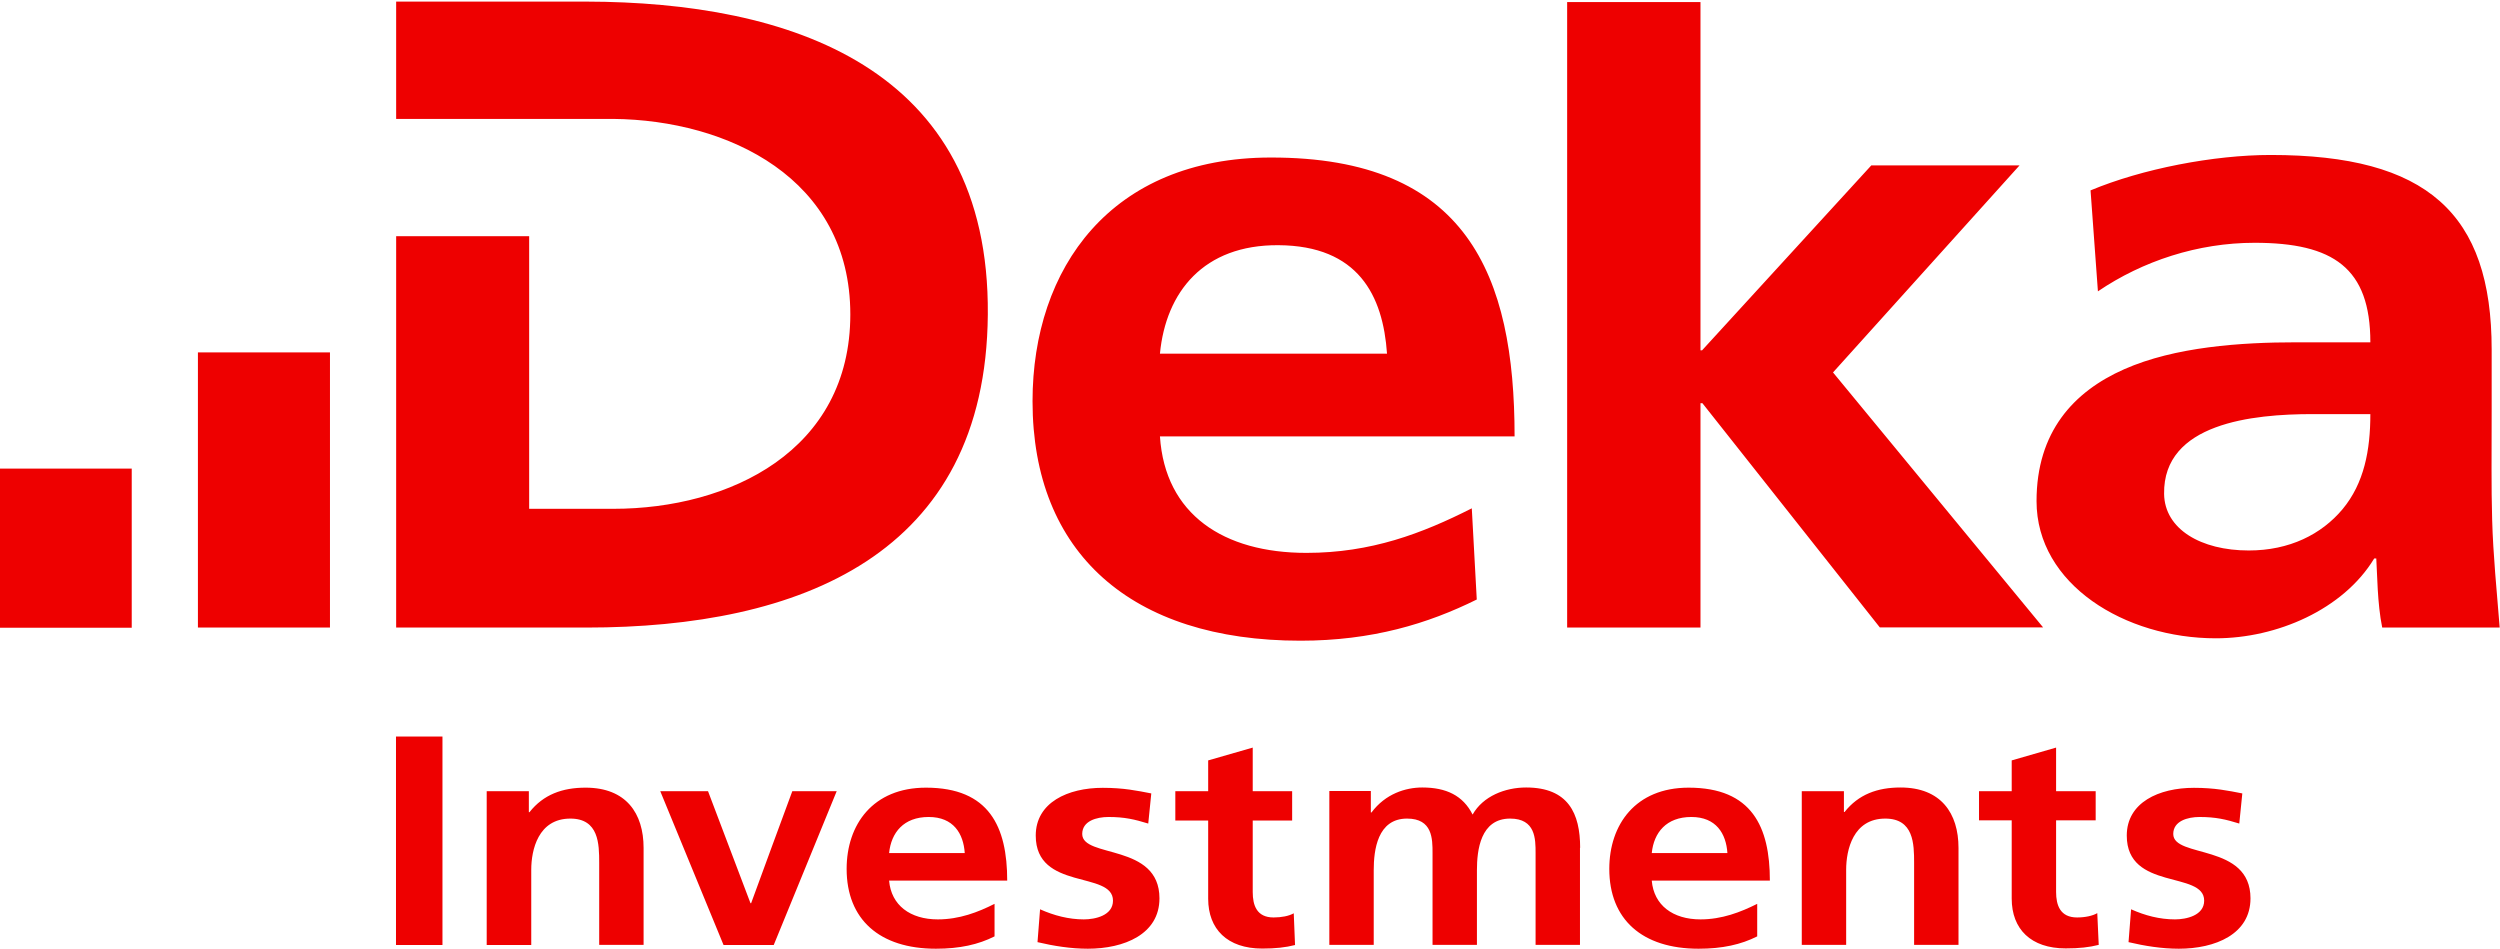 <svg version="1.2" xmlns="http://www.w3.org/2000/svg" viewBox="0 0 1560 592" width="1560" height="592">
	<title>dekamm</title>
	<style>
		.s0 { fill: #ee0000 } 
	</style>
	<g>
		<path class="s0" d="m918.4 317.2c-31 15.7-62.8 27.8-103.2 27.8-51.6 0-88.2-23.9-91.4-72.7h221.3c0-100.7-29.7-174.2-152.3-174-99.4 0.1-148.5 68.8-148.5 152.1 0 94.6 61.5 149.4 167.2 149.4 44.7 0 79.5-10.6 110-25.7zm-120.7-164.2c49.9 0.3 65.3 31.4 67.8 67.7h-141.7c3.7-38.6 27.3-68 73.9-67.7zm263.4 238.6h-83.2v-390.3h83.2v217.3h1l105.6-115.4h92.5l-116.4 129.2 131.1 159.1h-101.9l-110.7-139.9h-1.2v139.9zm494-67.3c-0.6-21.3-0.3-40.1-0.3-69.2v-37c0-85-40.3-121.4-137.9-121.4-35.5 0-80.1 8.6-112.4 22.1l4.6 63c28-19 62.4-30.3 97.8-30.3 49.1 0 72.2 15.7 72.2 62.1h-46.1c-34.8 0-75.8 2.8-107.5 16.8-31.7 14-54.7 39.2-54.7 82.3 0 52.1 55.3 85.6 111.9 85.6 37.9 0 79.5-17.9 98.8-49.8h1.3c0.6 9 0.6 28 3.7 43.1h73.3c-1.8-22.4-4.1-45.5-4.7-67.3zm-93.4-6.5c-13.1 15.6-33 25.7-58.5 25.7-29.8 0-52.5-13.3-52.8-35.3-0.7-44.2 55.3-49.8 92.6-49.8h36.1c0 22.4-3.8 43.1-17.4 59.4zm-1095.8 73.8h-118.7v-244.2h83v170.1h52.5c72.7 0 147.9-36.3 147.9-121.3 0-85.1-76.5-121.3-147.9-122h-135.5v-73.2h118.7c126.1 0.3 251.8 40.3 250.5 195.3-1.2 150.3-117.5 195.3-250.5 195.3zm-242.4-171.7h82.4v171.7h-82.4zm-123.7 72.5h82.4v99.3h-82.4zm578 199.1c-33.1 0-49.5 23-49.5 50.7 0 31.5 20.5 49.8 55.7 49.8 14.9 0 26.5-2.6 36.6-7.7v-20.3c-10.3 5.2-21.9 9.7-35.4 9.7-17.2 0-29.1-8.8-30.4-24.2h73.7c0-33.6-11.2-58-50.7-58zm-23 40.8c1.3-12.8 9.1-22.5 24.7-22.5 15.5 0 21.7 10.4 22.5 22.5zm498.9-40.8c-33.1 0-49.5 23-49.5 50.7 0 31.5 20.5 49.8 55.7 49.8 14.9 0 26.5-2.6 36.6-7.7v-20.3c-10.4 5.2-22 9.7-35.4 9.7-17.2 0-29.1-8.8-30.4-24.2h73.7c0-33.6-11.2-58-50.7-58zm-23 40.8c1.3-12.8 9.1-22.5 24.7-22.5 15.5 0 21.7 10.4 22.5 22.5zm-783.6-72.7h29v130.1h-29zm154.5 69.5v60.5h-27.7v-51.2c0-11.7-0.2-27.6-18-27.6-20.1 0-24.4 19.6-24.4 31.9v47h-27.8v-96h26.3v13.1h0.4c8.7-11 20.5-15.3 35-15.3 25.3 0 36.2 16 36.2 37.6zm92.8-35.4h27.7l-39.3 96h-31.3l-39.5-96h29.8l26.5 69.9h0.4c0 0 25.6-69.9 25.7-69.9zm229.1 66.9c0 22.4-22.1 31.4-44.7 31.4-10.5 0-21.3-1.7-31.4-4.1l1.6-20.5c8.7 3.9 17.9 6.3 27.3 6.3 7.1 0 18.2-2.4 18.2-11.7 0-18.8-48.2-6-48.2-40.6 0-20.7 20.1-29.8 41.8-29.8 13.1 0 21.5 1.8 30.3 3.5l-1.9 18.8c-8.5-2.6-14.7-4.1-24.8-4.1-7.5 0-16.4 2.5-16.4 10.6 0 15.3 48.2 5.6 48.2 40.2zm680.8 0c0 22.4-22.1 31.4-44.7 31.4-10.5 0-21.3-1.7-31.4-4.1l1.6-20.5c8.7 3.9 17.8 6.3 27.4 6.3 7 0 18.2-2.4 18.2-11.7 0-18.8-48.3-6-48.3-40.6 0-20.7 20.1-29.8 41.9-29.8 13 0 21.5 1.8 30.2 3.5l-1.9 18.8c-8.4-2.6-14.7-4.1-24.8-4.1-7.4 0-16.4 2.5-16.4 10.6 0 15.3 48.2 5.6 48.2 40.2zm-597 9.3l0.8 19.8c-5.8 1.5-12.2 2.2-20.5 2.2-21.7 0-33.7-12.1-33.7-31.1v-48.8h-20.5v-18.3h20.5v-19.2l27.8-8v27.2h24.6v18.3h-24.6v44.7c0 8.2 2.5 15.8 13 15.8 5 0 9.6-0.9 12.6-2.6zm178.6-40.8v60.5h-27.7v-57.2c0-8.9 0-21.6-15.9-21.6-18.5 0-20.7 19.7-20.7 32.2v46.6h-27.7v-57.2c0-9 0-21.6-15.9-21.6-18.5 0-20.8 19.7-20.8 32.2v46.6h-27.7v-96h25.9v13.4h0.4c8.7-11.7 21.3-15.6 31.7-15.6 14.9 0 25.4 5 31.4 16.9 6.5-11.5 20.3-16.9 33.4-16.9 26.3 0 33.7 16.2 33.7 37.6zm236.2 0v60.5h-27.7v-51.2c0-11.7-0.2-27.6-18-27.6-20.1 0-24.4 19.6-24.4 31.9v46.9h-27.7v-95.9h26.3v13h0.4c8.7-11 20.5-15.3 34.9-15.3 25.3 0 36.2 16.1 36.2 37.7zm86.6 40.8l0.9 19.7c-5.8 1.5-12.2 2.2-20.6 2.2-21.7 0-33.7-12-33.7-31.1v-48.8h-20.4v-18.2h20.4v-19.2l27.7-8v27.2h24.7v18.2h-24.7v44.7c0 8.2 2.5 15.9 13.1 15.9 5 0 9.7-1 12.6-2.7z"/>
	</g>
</svg>